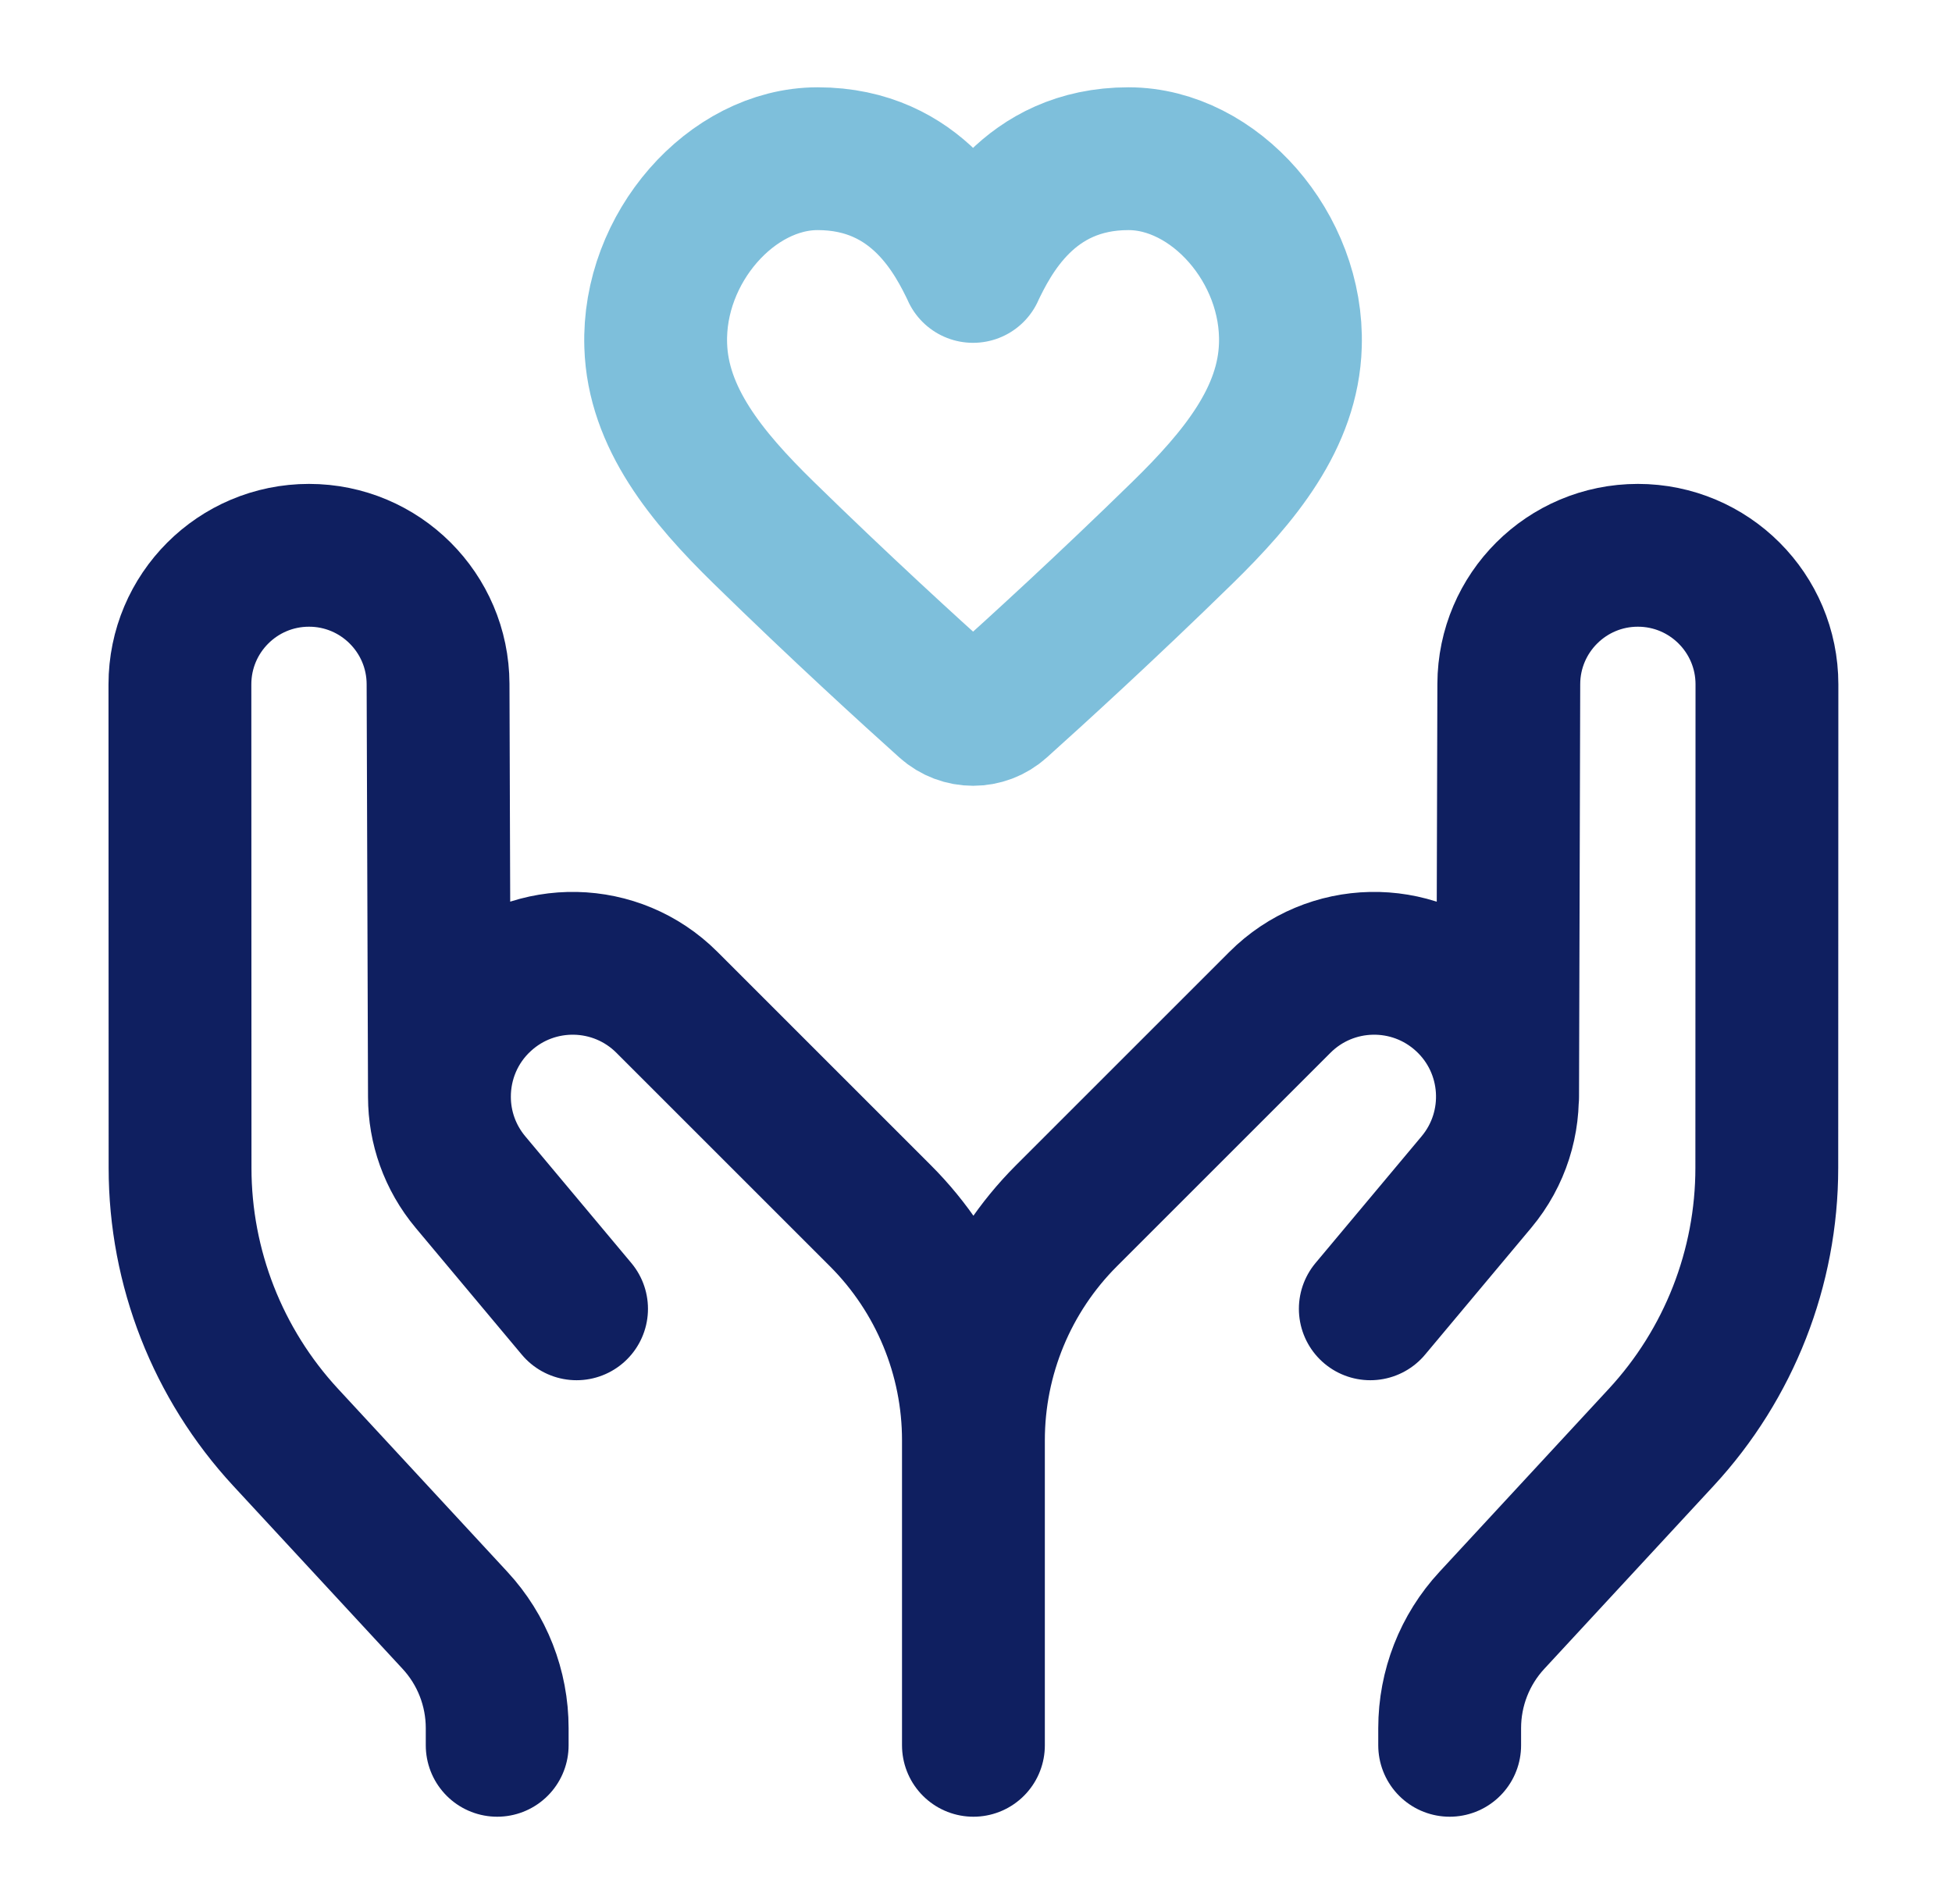 <svg width="41" height="40" viewBox="0 0 41 40" fill="none" xmlns="http://www.w3.org/2000/svg">
<path d="M20.437 5.702L20.438 5.7M20.438 5.7C20.772 5.008 21.594 3.334 23.703 3.334C25.509 3.334 27.169 5.211 27.103 7.255C27.058 8.774 26.036 10.017 24.837 11.19C23.228 12.764 21.75 14.111 20.985 14.798C20.674 15.078 20.204 15.078 19.893 14.798C19.128 14.112 17.649 12.764 16.04 11.19C14.84 10.017 13.819 8.774 13.773 7.255C13.707 5.211 15.367 3.334 17.173 3.334C19.283 3.334 20.104 5.008 20.438 5.7ZM20.438 5.7L20.439 5.702" stroke="#7EBFDB" stroke-width="3" stroke-linecap="round" stroke-linejoin="round"/>
<path d="M10.443 36.666L10.443 36.305C10.443 35.465 10.127 34.656 9.556 34.04L5.999 30.195C4.574 28.654 3.782 26.633 3.782 24.535L3.779 14.378C3.779 12.88 4.993 11.666 6.49 11.666C7.984 11.666 9.196 12.875 9.201 14.369L9.23 23.046M12.11 27.496L9.883 24.835C9.447 24.314 9.231 23.679 9.23 23.046M9.23 23.046C9.228 22.286 9.533 21.529 10.134 20.977C11.239 19.96 12.948 19.996 14.009 21.058L18.493 25.542C19.743 26.793 20.446 28.489 20.446 30.258M20.446 36.666L20.446 30.258M20.446 30.258C20.446 28.489 21.148 26.793 22.399 25.542L26.883 21.058C27.944 19.996 29.653 19.96 30.758 20.977C31.859 21.989 31.969 23.689 31.009 24.835L28.782 27.496M30.449 36.666L30.449 36.305C30.449 35.465 30.765 34.656 31.336 34.04L34.893 30.195C36.318 28.654 37.11 26.633 37.11 24.535L37.113 14.378C37.113 12.88 35.899 11.666 34.402 11.666C32.908 11.666 31.696 12.875 31.691 14.369L31.666 23.046" stroke="#0F1F60" stroke-width="3" stroke-linecap="round" stroke-linejoin="round"/>
</svg>
